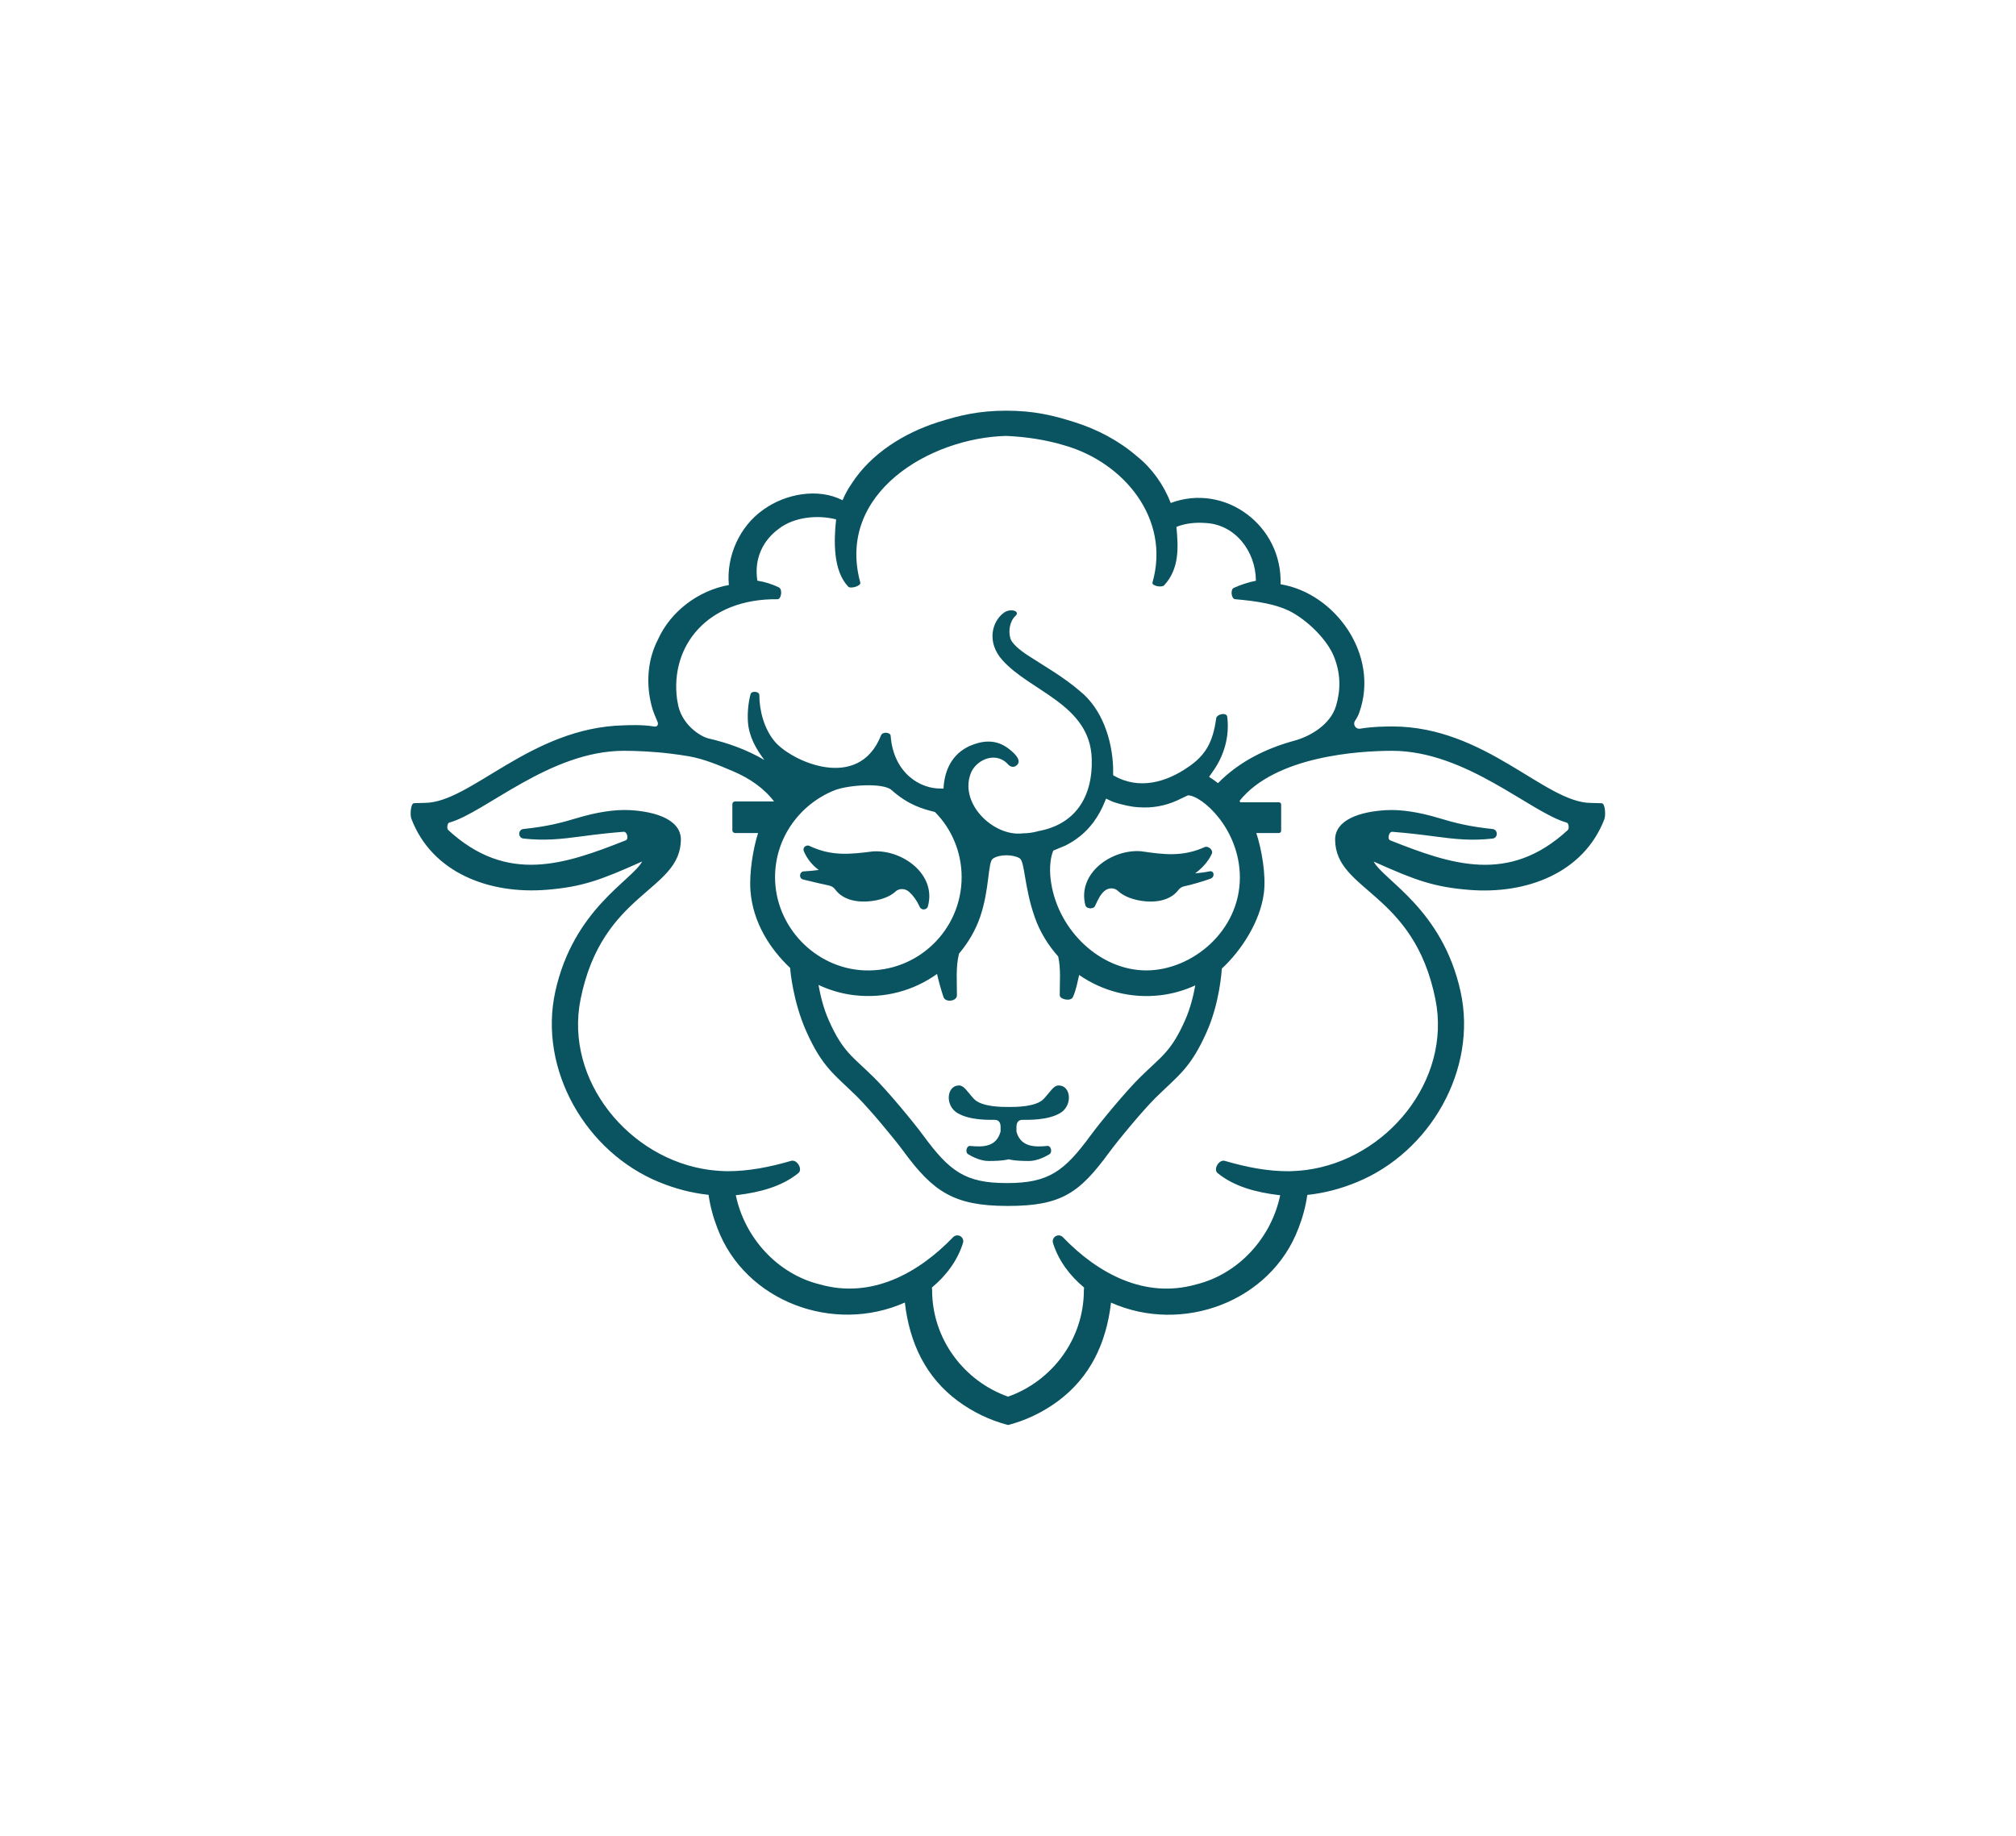 <svg viewBox="0 0 671.4 611.42" xmlns="http://www.w3.org/2000/svg" id="Logo">
  <defs>
    <style>
      .cls-1 {
        fill: #095460;
        stroke-width: 0px;
      }
    </style>
  </defs>
  <path d="M298.22,296.97c-1.86,1.72-5.25,3-9.2,3.26-6.73.44-9.73-2.4-10.86-3.97-.49-.68-1.2-1.13-2.01-1.31-2.16-.47-6.29-1.39-8.72-2.03-1.52-.41-1.19-2.72.37-2.7,1.59-.09,3.22-.24,4.87-.46-2.12-1.58-3.87-3.65-4.98-6.29-.49-1.4,1.08-2.37,2.23-1.56,7.14,3.28,13.19,2.64,20.84,1.66,9.83-.62,21.21,7.72,18.26,18.3-.32,1.29-2.24,1.39-2.72.18-.97-2.15-2.17-3.78-3.54-5.01-1.3-1.16-3.28-1.26-4.56-.08ZM402.8,290.22c-1.59.34-3.22.52-4.79.67,2.15-1.54,4.44-3.95,5.59-6.57.52-1.39-1.49-2.85-2.66-2.06-7.2,3.14-13.24,2.39-20.87,1.27-9.82-.81-21.35,7.32-18.61,17.95.3,1.29,2.74,1.44,3.24.23,1.01-2.13,1.71-3.74,3.11-4.95,1.32-1.14,3.31-1.2,4.56.01,1.83,1.75,5.19,3.1,9.13,3.43,6.73.56,9.77-2.21,10.94-3.76.5-.67,1.22-1.11,2.03-1.27,2.17-.43,6.47-1.69,8.72-2.53,1.48-.55,1.21-2.77-.4-2.42ZM318.88,370.73c4.23,2.49,10.62,2.24,12.36,2.24s1.99,1.49,1.99,2.24v1.65c-1.42,5.3-6.07,5.21-10.14,4.81-1.18-.12-1.72,2.11-.71,2.73,2.01,1.23,4.51,2.29,6.9,2.29,4.91,0,6.55-.54,6.68-.58.13.05,1.77.58,6.68.58,2.38,0,4.89-1.06,6.9-2.29,1.01-.62.47-2.85-.71-2.73-4.05.4-8.86.49-10.31-4.73v-1.73c0-.75.25-2.24,1.99-2.24s8.34.25,12.56-2.24c4.23-2.49,3.67-9.2-.5-9.2-1.68,0-2.58,1.86-4.91,4.41-2.55,2.8-9.51,2.75-11.5,2.75h-.37c-1.99,0-8.95.05-11.5-2.75-2.33-2.55-3.23-4.41-4.91-4.41-4.17,0-4.72,6.71-.5,9.2ZM534.38,272.68c-6.89,18.1-26.02,25.28-45.19,23.7-11.66-.96-17.74-3.15-31.69-9.42,3.2,6.19,22.87,15.78,28.92,43.3,5.71,25.94-10.13,53.54-34.63,63.51-5.17,2.14-10.65,3.61-16.42,4.22v.1c-.55,3.75-1.54,7.43-2.92,10.97-9.19,24.47-38.68,35.39-62.44,24.8-1.59,13.72-7.08,24.95-17.67,32.81-4.89,3.61-10.47,6.34-16.5,7.93-.02,0-.04,0-.07,0h0s-.05,0-.07,0c-.03,0-.05.02-.08,0h0s-.02,0-.04-.01c-6.03-1.59-11.67-4.34-16.56-7.95-10.59-7.86-16.08-19.09-17.67-32.81-23.76,10.59-53.25-.33-62.44-24.8-1.38-3.54-2.37-7.22-2.92-10.97v-.1c-5.77-.62-11.24-2.09-16.42-4.22-24.49-9.97-40.34-37.58-34.63-63.51,6.06-27.52,25.72-37.11,28.92-43.3-13.96,6.27-20.03,8.45-31.69,9.42-19.18,1.58-38.3-5.6-45.19-23.7-.43-1.12-.27-5.1.92-5.14,1.23-.05,2.66-.1,3.54-.1,15.28,0,35.21-25.09,66.25-25.82,1.6-.04,6.04-.31,10.25.4.19.03.89.06,1.11-.57.05-.2.09-.41.05-.63v-.02c-.02-.24-1.33-3.11-1.66-4.22l-.05-.14c-.28-.9-.52-1.8-.71-2.73-1.52-6.93-.81-14.38,2.42-20.63,4.27-9.52,13.6-16.4,23.64-18.2-.9-9.49,3.54-19.53,11.44-25.06,7.31-5.32,18.25-7.38,26.42-3.18.81-1.92,1.8-3.77,2.99-5.46,6.48-10.13,17.54-16.92,28.72-20.51,7.33-2.33,13.7-3.85,22.83-3.85s15.5,1.52,22.83,3.85c7.48,2.37,14.62,6.1,20.72,11.37,4.94,3.94,8.9,9.49,11.2,15.52,18.13-6.79,37.29,7.61,36.58,27.07,18.13,2.94,33.08,23.5,26.22,42.73-.35,1.01-.85,1.89-1.41,2.74-.82,1.23.21,2.87,1.67,2.63,4.39-.74,9.35-.74,10.75-.74,31.04,0,50.9,25.47,66.19,25.47.88,0,2.3.05,3.54.1,1.19.05,1.35,4.02.92,5.14ZM225.5,232.94c.02.19.05.36.09.55,0,.12.02.26.07.38,1.05,7.42,7.64,11.48,10.36,12.1,6.28,1.44,12.68,3.71,18.55,7.16-2.78-3.67-5.18-7.86-5.49-12.8-.19-2.97.13-6.32.89-9.15.25-1.12,2.92-.99,2.92.33,0,5.28,1.65,11.33,5.13,15.47,5.5,6.53,27.92,16.93,35.4-2.06.54-1.36,3.2-.98,3.2.17.95,12.41,9.87,17.82,17.05,17.54.01.01.02.02.04.03h.51c.31-6.17,2.87-11.54,8.71-14.2,4.2-1.83,8.42-2.22,12.31.42,1.78,1.23,6.02,4.59,2.88,6.35-.85.4-1.78.07-2.37-.62-3.75-4.22-9.85-2.02-12.13,2.23-4.82,10.3,7.14,21.98,17.03,20.72,1.75-.02,3.38-.26,4.89-.66,0-.01.01-.02.02-.04,12.21-2.1,18.43-11.05,18.03-24.15-.56-18.14-20.5-22.38-29.8-32.9-5.24-5.88-3.49-12.8.56-15.75,2.15-1.56,5.49-.55,3.9,1.02-1.95,1.73-2.51,5.09-1.73,7.61.5,1.66,3.06,3.8,5.72,5.55,5.48,3.58,11.72,7.05,17.44,11.96,7.47,6.02,10.69,16.32,11.03,25.37,0,0,0,0,0,0,0,.01,0,.02,0,.03,0,0,.02,1.69,0,2.51.01.02.02.04.03.06.08.07.17.14.25.21,8.48,4.79,17.46,2.1,24.6-2.82l.28-.21s.02,0,.03.01c5.49-3.82,8.02-7.95,9.13-16.08.21-1.52,3.52-2.1,3.68-.56.85,6.69-1.12,13.13-4.84,18.3l-1.2,1.73c1.03.65,2.01,1.35,2.97,2.09,7.18-7.33,16.31-11.66,25.42-14.14,5.47-1.48,12.07-5.47,13.89-11.59,1.57-5.3,1.62-10.79-.77-16.61-2.11-5.06-7.78-11.07-13.7-14.44-5.05-2.88-12.25-3.89-19.11-4.48-1.31-.07-1.66-3.19-.5-3.76,2.33-1.07,5.06-1.95,7.39-2.38-.02-9.83-6.96-18.91-17.02-19.26-2.68-.19-6.26,0-9.45,1.31.66,6.81,1.02,13.9-4.06,19.43-.78.9-4.24.22-3.91-.9,6.08-21.36-9.68-40.03-29.17-45.63-6.27-1.92-12.86-2.9-19.53-3.2-25.32.59-56.75,19.03-48.61,48.84.33,1.12-3.3,2.23-4.06,1.32-5.03-5.36-4.77-15.12-3.99-22.36-6.01-1.55-13.86-.89-19.06,3.1-5.32,3.89-8.32,9.98-7.17,17.31,2.47.4,4.89,1.12,7.22,2.28,1.19.59.79,3.92-.5,3.9-23.4-.26-35.83,15.58-33.46,33.33ZM272.59,328.07c.64,3.55,1.69,7.86,3.42,11.75,4.74,10.66,7.87,11.96,15.08,19.09,4.41,4.36,12.91,14.55,16.4,19.29,8.72,11.88,13.95,15.84,27.7,15.84.05,0,.1.01.15.01.05,0,.1-.01.15-.01,13.75,0,18.97-3.95,27.7-15.84,3.48-4.75,11.98-14.93,16.4-19.29,7.21-7.13,10.33-8.43,15.08-19.09,1.71-3.84,2.76-8.09,3.4-11.62-3.57,1.63-7.41,2.77-11.43,3.26-10.16,1.23-19.66-1.47-27.25-6.73-.57,2.46-1.01,5-2.07,7.36-.72,1.59-4.49.77-4.39-.68-.03-4.21.43-8.69-.52-12.85-3.37-3.77-6.07-8.15-7.78-13.01-3.58-10.14-3.28-18.58-5.05-19.68-2.1-1.3-6.71-1.43-8.94.14-1.69,1.19-1.03,10.07-4.23,19.41-1.55,4.52-4.01,8.62-7.03,12.21-1.12,4.46-.67,9.31-.69,13.87.02,2.02-3.85,2.49-4.47.59-.87-2.57-1.57-5.12-2.15-7.7-7.66,5.48-17.33,8.31-27.69,7.07-4.15-.5-8.1-1.68-11.76-3.4ZM287.99,323.2c17.68.67,32.27-13.51,32.27-31.05,0-8.41-3.37-16.14-8.9-21.71-.01,0-.03,0-.04,0-3.92-.99-8.79-2.28-14.38-7.29-2.83-2.54-14.56-1.71-19.04.08-11.5,4.61-19.75,15.76-19.78,28.86-.04,16.49,13.39,30.5,29.87,31.12ZM327.47,282.57s0,0-.01,0c.05.2.04.13.01,0ZM412.92,292.26c0-16.19-12.66-27.36-17.31-27.36-.01,0-3.61,1.73-3.63,1.73-3.94,1.78-8.31,2.59-12.82,2.23-1.95-.07-5.27-.69-8.57-1.83-.36-.12-1.87-.9-2.23-1.04-.14.38-.28.74-.45,1.09-.95,2.37-2.18,4.65-3.77,6.79-2.44,3.32-5.65,5.91-9.28,7.74,0,0-4.11,1.71-4.11,1.71-1.22,3.1-1.24,7.16-.7,10.64,2.49,16.16,16.49,29.25,31.7,29.25s31.17-13.08,31.17-30.95ZM521.8,273.99c-11.93-3.26-33.47-23.92-58.18-23.92-11.08,0-38.88,1.76-50.8,16.66l.24.49h12.87c.41,0,.74.33.74.74v8.75c0,.41-.33.74-.74.74h-7.53c1.76,5.41,3.31,13.97,2.5,20.11-1.21,9.29-7.39,18.95-14,25.06-.06,1.04-.71,11.38-5.05,21.15-5.44,12.22-9.56,14.51-17.01,21.87-4.15,4.1-12.39,14.03-15.44,18.19-9.8,13.35-15.76,17.83-33.6,17.83-.05,0-.1-.01-.15-.01-.05,0-.1.01-.15.01-17.84,0-24.75-4.79-34.55-18.14-3.05-4.16-11.3-14.09-15.44-18.19-7.45-7.36-11.57-9.65-17.01-21.87-4.46-10.02-5.32-20.42-5.35-20.91,0-.06,0-.11,0-.16-6.68-6.29-12.41-15.11-13.22-25.7-.45-5.85.87-14.08,2.54-19.23h-7.65c-.51,0-.92-.41-.92-.92v-8.69c0-.51.41-.92.92-.92h12.96c-3.43-4.52-8.27-7.76-13.71-10.08h-.02c-4.58-1.97-9.56-4.04-14.45-4.92-1.85-.33-4.18-.66-6.08-.89h0c-6.05-.77-12.12-.97-15.74-.97-24.71,0-46.25,20.66-58.18,23.92-.66.19-.85,1.99-.33,2.47,19.68,18.13,38.81,11.47,59.15,3.42,1.04-.41.46-2.93-.74-2.84-4.57.36-9.21.88-13.77,1.5-7.44,1-12.57,1.51-19.55.76-1.92-.21-1.92-2.99,0-3.19,7.8-.82,12.42-2,18.08-3.71,6.12-1.83,12.21-2.85,17.34-2.57,8.62.48,16.98,3.18,16.98,9.83-.15,17.33-26.22,17.24-33.42,53.23-5.4,27.03,16.29,53.27,43.02,56.78.59.07,1.16.14,1.76.19.5.05.97.09,1.47.12.59.05,1.19.07,1.78.09.28,0,.57.02.88.02,6.88.02,13.85-1.29,21.32-3.47,1.92-.45,3.86,2.88,2.31,4.1-5.6,4.58-13.07,6.42-20.21,7.3-.21.02-.4.02-.62.05,2.9,14.1,13.81,26.25,27.98,29.72,17.04,4.84,32.63-3.51,44.41-15.74.76-.78,2.06-.78,2.82.02.52.52.66,1.26.45,1.95-1.85,5.89-5.63,10.89-10.35,14.81.02.28.07.59.07.88,0,16.35,10.69,30.32,25.29,35.47,14.6-5.15,25.25-19.11,25.25-35.46,0-.28.05-.59.07-.88-4.72-3.92-8.5-8.92-10.35-14.81-.21-.69-.07-1.42.45-1.95.76-.81,2.06-.81,2.82-.02,11.77,12.22,27.37,20.58,44.41,15.74,14.17-3.47,25.09-15.62,27.98-29.72-.21-.02-.4-.02-.62-.05-7.14-.88-14.61-2.72-20.21-7.3-1.54-1.21.39-4.55,2.31-4.1,7.47,2.18,14.43,3.5,21.32,3.47.31,0,.59-.02.88-.02.59-.02,1.19-.05,1.78-.09.5-.02.97-.07,1.47-.12.59-.05,1.16-.12,1.76-.19,26.72-3.51,48.42-29.75,43.02-56.78-7.2-35.99-33.27-35.89-33.42-53.23,0-6.65,8.35-9.35,16.98-9.83,5.12-.29,11.21.74,17.34,2.57,5.65,1.71,10.28,2.89,18.08,3.71,1.92.2,1.93,2.99,0,3.19-6.99.76-12.11.24-19.55-.76-4.56-.62-9.2-1.13-13.77-1.5-1.2-.1-1.77,2.43-.74,2.84,20.33,8.05,39.47,14.72,59.15-3.42.52-.47.33-2.28-.33-2.47Z" class="cls-1"></path>
</svg>